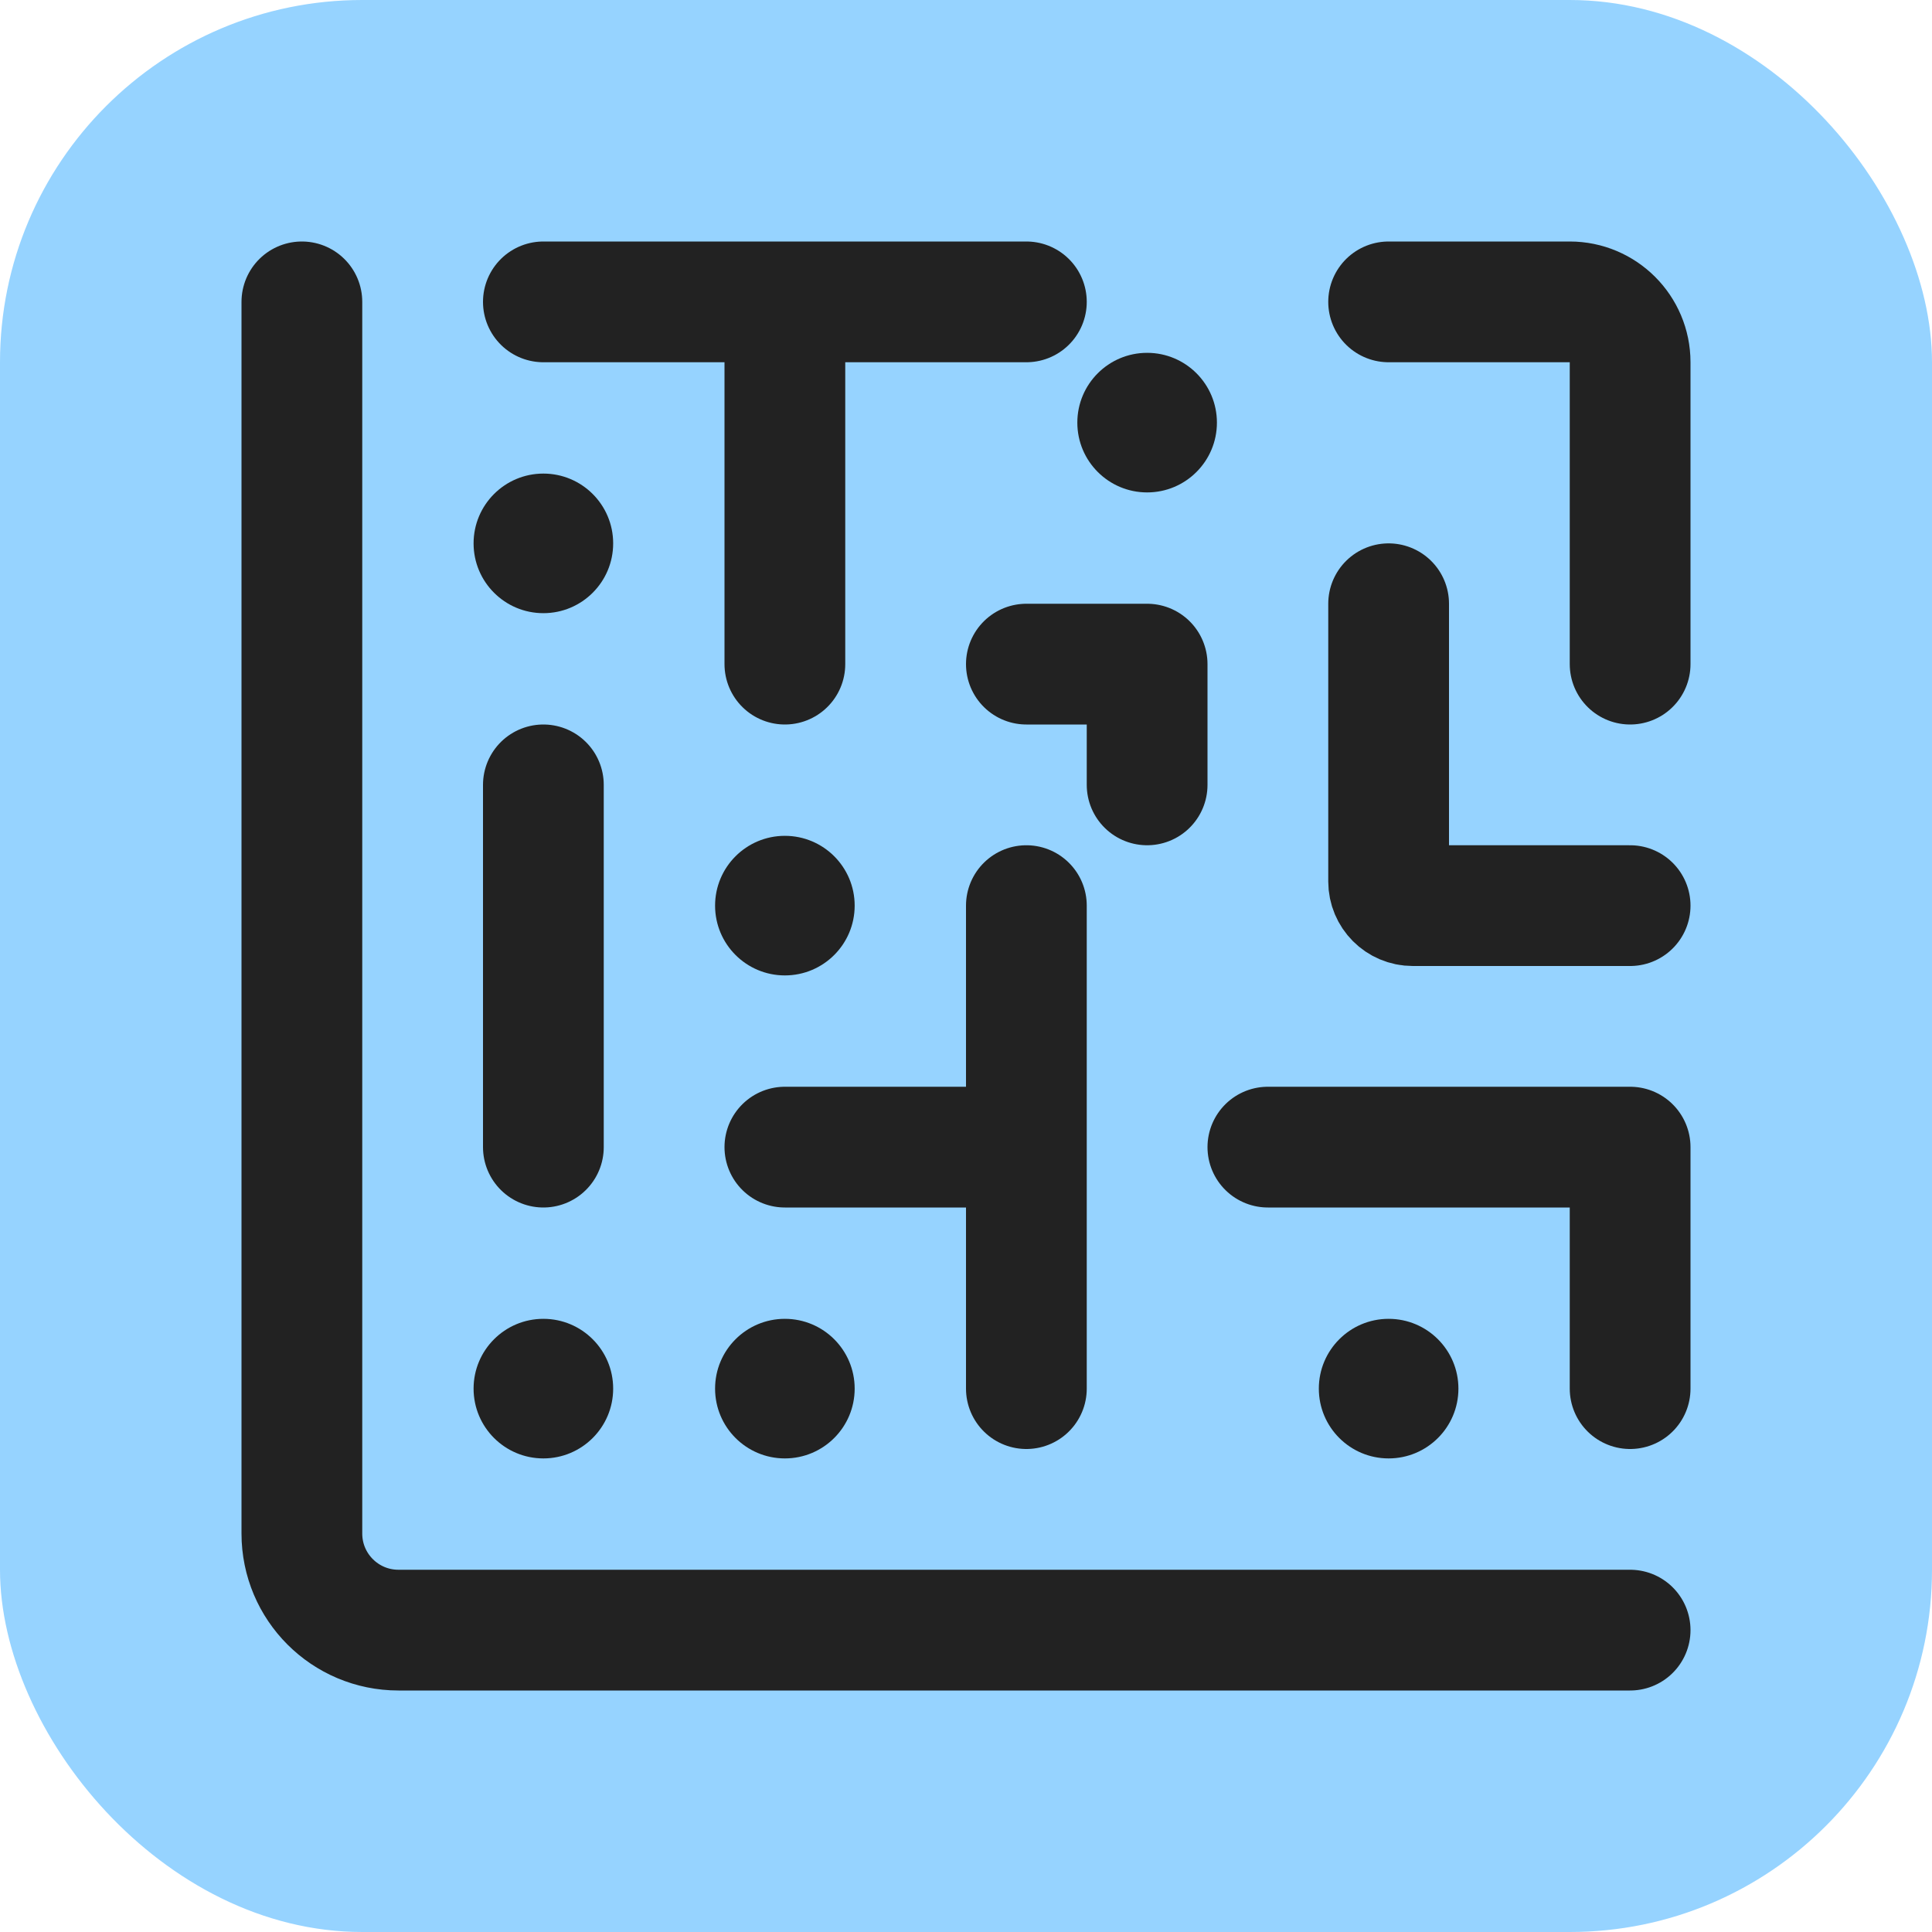 <svg width="16" height="16" viewBox="0 0 16 16" fill="none" xmlns="http://www.w3.org/2000/svg">
<rect width="16" height="16" rx="3" fill="#96D3FF"/>
<path d="M4.5 9.5L4.5 6.5" stroke="#222222" stroke-linecap="round" stroke-linejoin="round"/>
<path d="M10.5 9.5L13.5 9.5L13.5 11.5" stroke="#222222" stroke-linecap="round" stroke-linejoin="round"/>
<circle cx="11.5" cy="11.5" r="0.578" fill="#222222"/>
<circle cx="6.5" cy="11.5" r="0.578" fill="#222222"/>
<circle cx="6.5" cy="7.5" r="0.578" fill="#222222"/>
<circle cx="9.5" cy="3.5" r="0.578" fill="#222222"/>
<circle cx="4.5" cy="11.5" r="0.578" fill="#222222"/>
<circle cx="4.5" cy="4.5" r="0.578" fill="#222222"/>
<path d="M6.5 9.5L8.5 9.5M8.5 9.5L8.5 7.5M8.5 9.5L8.5 11.5" stroke="#222222" stroke-linecap="round" stroke-linejoin="round"/>
<path d="M8.5 5.5L9.5 5.5L9.5 6.5" stroke="#222222" stroke-linecap="round" stroke-linejoin="round"/>
<path d="M13.5 7.5L11.7 7.5C11.589 7.5 11.5 7.41 11.5 7.3L11.5 5" stroke="#222222" stroke-linecap="round" stroke-linejoin="round"/>
<path d="M4.5 2.5L6.5 2.5M8.5 2.5L6.5 2.5M6.5 2.5L6.5 5.5" stroke="#222222" stroke-linecap="round" stroke-linejoin="round"/>
<path d="M11.5 2.5L13 2.5C13.276 2.5 13.5 2.724 13.5 3L13.5 5.5" stroke="#222222" stroke-linecap="round" stroke-linejoin="round"/>
<path d="M2.5 2.5L2.5 12.7C2.5 13.142 2.858 13.5 3.3 13.5L13.5 13.5" stroke="#222222" stroke-linecap="round" stroke-linejoin="round"/>
</svg>

